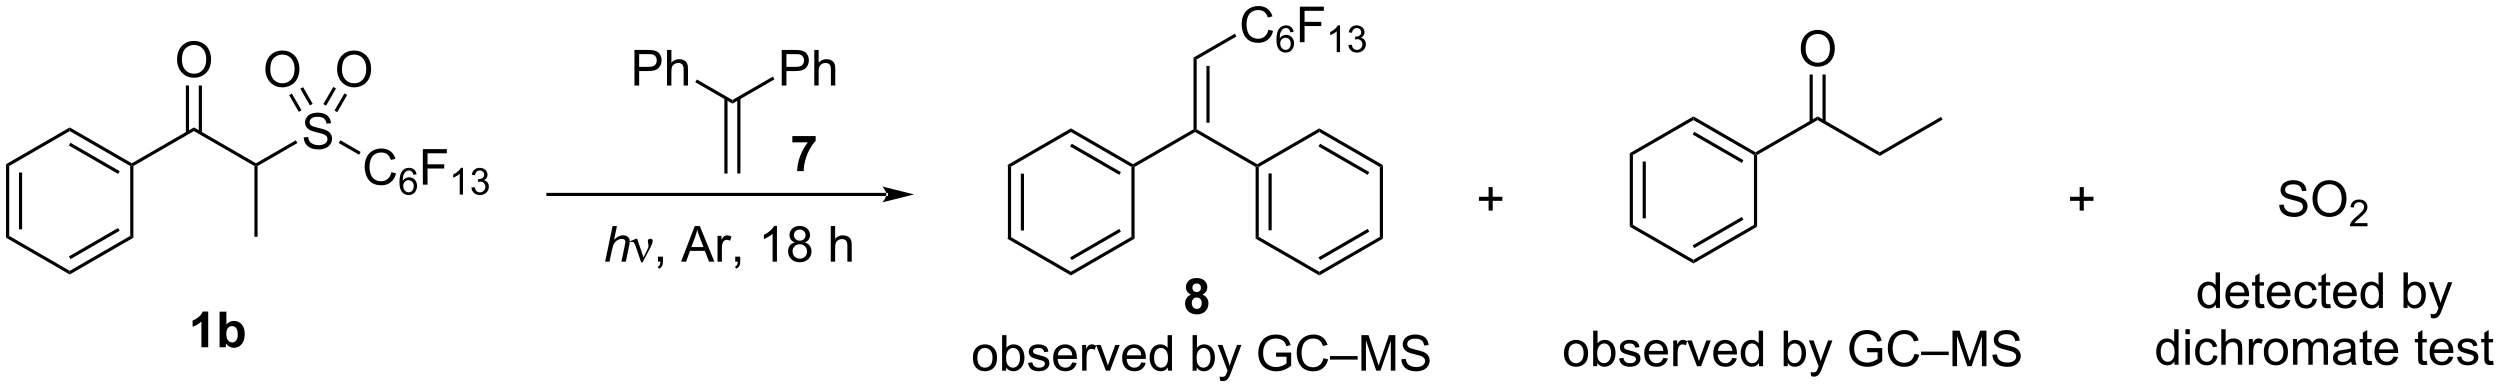 <?xml version="1.0" encoding="UTF-8"?>
<!DOCTYPE svg PUBLIC '-//W3C//DTD SVG 1.0//EN'
          'http://www.w3.org/TR/2001/REC-SVG-20010904/DTD/svg10.dtd'>
<svg stroke-dasharray="none" shape-rendering="auto" xmlns="http://www.w3.org/2000/svg" font-family="'Dialog'" text-rendering="auto" width="1024" fill-opacity="1" color-interpolation="auto" color-rendering="auto" preserveAspectRatio="xMidYMid meet" font-size="12px" viewBox="0 0 1024 159" fill="black" xmlns:xlink="http://www.w3.org/1999/xlink" stroke="black" image-rendering="auto" stroke-miterlimit="10" stroke-linecap="square" stroke-linejoin="miter" font-style="normal" stroke-width="1" height="159" stroke-dashoffset="0" font-weight="normal" stroke-opacity="1"
><!--Generated by the Batik Graphics2D SVG Generator--><defs id="genericDefs"
  /><g
  ><defs id="defs1"
    ><clipPath clipPathUnits="userSpaceOnUse" id="clipPath1"
      ><path d="M0.633 1.601 L414.78 1.601 L414.78 65.749 L0.633 65.749 L0.633 1.601 Z"
      /></clipPath
      ><clipPath clipPathUnits="userSpaceOnUse" id="clipPath2"
      ><path d="M-0.972 10.069 L-0.972 72.433 L401.659 72.433 L401.659 10.069 Z"
      /></clipPath
    ></defs
    ><g transform="scale(2.473,2.473) translate(-0.633,-1.601) matrix(1.029,0,0,1.029,1.633,-8.756)"
    ><path d="M161.263 36.667 L161.773 36.961 L161.773 48.216 L161.263 48.51 ZM163.341 38.014 L163.341 47.163 L163.852 47.163 L163.852 38.014 Z" stroke="none" clip-path="url(#clipPath2)"
    /></g
    ><g transform="matrix(2.543,0,0,2.543,2.473,-25.608)"
    ><path d="M161.263 48.51 L161.773 48.216 L171.519 53.843 L171.519 54.432 Z" stroke="none" clip-path="url(#clipPath2)"
    /></g
    ><g transform="matrix(2.543,0,0,2.543,2.473,-25.608)"
    ><path d="M171.519 54.432 L171.519 53.843 L181.266 48.216 L181.776 48.51 ZM171.647 51.958 L179.57 47.384 L179.314 46.942 L171.392 51.516 Z" stroke="none" clip-path="url(#clipPath2)"
    /></g
    ><g transform="matrix(2.543,0,0,2.543,2.473,-25.608)"
    ><path d="M181.776 48.51 L181.266 48.216 L181.266 36.961 L181.521 36.814 L181.776 36.961 Z" stroke="none" clip-path="url(#clipPath2)"
    /></g
    ><g transform="matrix(2.543,0,0,2.543,2.473,-25.608)"
    ><path d="M181.521 36.52 L181.521 36.814 L181.266 36.961 L171.519 31.334 L171.519 30.745 ZM179.57 37.793 L171.647 33.219 L171.392 33.661 L179.314 38.235 Z" stroke="none" clip-path="url(#clipPath2)"
    /></g
    ><g transform="matrix(2.543,0,0,2.543,2.473,-25.608)"
    ><path d="M171.519 30.745 L171.519 31.334 L161.773 36.961 L161.263 36.667 Z" stroke="none" clip-path="url(#clipPath2)"
    /></g
    ><g transform="matrix(2.543,0,0,2.543,2.473,-25.608)"
    ><path d="M181.776 36.961 L181.521 36.814 L181.521 36.52 L191.267 30.892 L191.522 31.04 L191.522 31.334 Z" stroke="none" clip-path="url(#clipPath2)"
    /></g
    ><g transform="matrix(2.543,0,0,2.543,2.473,-25.608)"
    ><path d="M191.522 31.334 L191.522 31.04 L191.777 30.892 L201.524 36.52 L201.524 36.814 L201.269 36.961 Z" stroke="none" clip-path="url(#clipPath2)"
    /></g
    ><g transform="matrix(2.543,0,0,2.543,2.473,-25.608)"
    ><path d="M191.777 30.892 L191.522 31.04 L191.267 30.892 L191.267 19.344 L191.777 19.638 ZM193.856 29.84 L193.856 20.691 L193.346 20.691 L193.346 29.84 Z" stroke="none" clip-path="url(#clipPath2)"
    /></g
    ><g transform="matrix(2.543,0,0,2.543,2.473,-25.608)"
    ><path d="M201.269 36.961 L201.524 36.814 L201.779 36.961 L201.779 48.216 L201.269 48.51 ZM203.347 38.014 L203.347 47.163 L203.858 47.163 L203.858 38.014 Z" stroke="none" clip-path="url(#clipPath2)"
    /></g
    ><g transform="matrix(2.543,0,0,2.543,2.473,-25.608)"
    ><path d="M201.269 48.51 L201.779 48.216 L211.525 53.843 L211.525 54.432 Z" stroke="none" clip-path="url(#clipPath2)"
    /></g
    ><g transform="matrix(2.543,0,0,2.543,2.473,-25.608)"
    ><path d="M211.525 54.432 L211.525 53.843 L221.272 48.216 L221.782 48.51 ZM211.653 51.958 L219.576 47.384 L219.32 46.942 L211.398 51.516 Z" stroke="none" clip-path="url(#clipPath2)"
    /></g
    ><g transform="matrix(2.543,0,0,2.543,2.473,-25.608)"
    ><path d="M221.782 48.51 L221.272 48.216 L221.272 36.961 L221.782 36.667 Z" stroke="none" clip-path="url(#clipPath2)"
    /></g
    ><g transform="matrix(2.543,0,0,2.543,2.473,-25.608)"
    ><path d="M221.782 36.667 L221.272 36.961 L211.525 31.334 L211.525 30.745 ZM219.576 37.793 L211.653 33.219 L211.398 33.661 L219.32 38.235 Z" stroke="none" clip-path="url(#clipPath2)"
    /></g
    ><g transform="matrix(2.543,0,0,2.543,2.473,-25.608)"
    ><path d="M211.525 30.745 L211.525 31.334 L201.779 36.961 L201.524 36.814 L201.524 36.52 Z" stroke="none" clip-path="url(#clipPath2)"
    /></g
    ><g transform="matrix(2.543,0,0,2.543,2.473,-25.608)"
    ><path d="M203.327 14.859 L204.085 15.049 Q203.848 15.984 203.228 16.476 Q202.608 16.966 201.715 16.966 Q200.788 16.966 200.207 16.588 Q199.629 16.21 199.324 15.497 Q199.022 14.781 199.022 13.96 Q199.022 13.065 199.363 12.4 Q199.707 11.734 200.337 11.387 Q200.968 11.041 201.725 11.041 Q202.585 11.041 203.171 11.479 Q203.756 11.916 203.988 12.71 L203.241 12.885 Q203.043 12.26 202.663 11.976 Q202.285 11.69 201.71 11.69 Q201.051 11.69 200.606 12.007 Q200.163 12.322 199.983 12.856 Q199.803 13.39 199.803 13.955 Q199.803 14.687 200.017 15.231 Q200.231 15.775 200.678 16.046 Q201.129 16.314 201.652 16.314 Q202.288 16.314 202.728 15.947 Q203.171 15.58 203.327 14.859 Z" stroke="none" clip-path="url(#clipPath2)"
    /></g
    ><g transform="matrix(2.543,0,0,2.543,2.473,-25.608)"
    ><path d="M207.387 15.223 L206.862 15.264 Q206.792 14.953 206.663 14.812 Q206.45 14.588 206.135 14.588 Q205.883 14.588 205.694 14.728 Q205.444 14.91 205.299 15.26 Q205.157 15.607 205.151 16.252 Q205.342 15.961 205.618 15.82 Q205.893 15.68 206.194 15.68 Q206.721 15.68 207.092 16.068 Q207.464 16.457 207.464 17.072 Q207.464 17.476 207.288 17.824 Q207.114 18.17 206.809 18.355 Q206.505 18.541 206.118 18.541 Q205.46 18.541 205.044 18.056 Q204.628 17.57 204.628 16.457 Q204.628 15.211 205.087 14.646 Q205.489 14.154 206.169 14.154 Q206.674 14.154 206.999 14.439 Q207.323 14.723 207.387 15.223 ZM205.233 17.074 Q205.233 17.348 205.348 17.598 Q205.465 17.846 205.673 17.976 Q205.881 18.105 206.11 18.105 Q206.444 18.105 206.684 17.836 Q206.924 17.566 206.924 17.103 Q206.924 16.658 206.686 16.402 Q206.45 16.146 206.089 16.146 Q205.731 16.146 205.481 16.402 Q205.233 16.658 205.233 17.074 Z" stroke="none" clip-path="url(#clipPath2)"
    /></g
    ><g transform="matrix(2.543,0,0,2.543,2.473,-25.608)"
    ><path d="M208.394 16.867 L208.394 11.14 L212.259 11.14 L212.259 11.815 L209.152 11.815 L209.152 13.588 L211.84 13.588 L211.84 14.265 L209.152 14.265 L209.152 16.867 L208.394 16.867 Z" stroke="none" clip-path="url(#clipPath2)"
    /></g
    ><g transform="matrix(2.543,0,0,2.543,2.473,-25.608)"
    ><path d="M214.861 18.467 L214.334 18.467 L214.334 15.105 Q214.142 15.287 213.834 15.469 Q213.525 15.65 213.279 15.742 L213.279 15.232 Q213.72 15.023 214.05 14.728 Q214.382 14.431 214.521 14.154 L214.861 14.154 L214.861 18.467 ZM216.214 17.332 L216.741 17.262 Q216.833 17.711 217.049 17.908 Q217.268 18.105 217.583 18.105 Q217.954 18.105 218.21 17.848 Q218.468 17.59 218.468 17.209 Q218.468 16.846 218.229 16.611 Q217.993 16.375 217.626 16.375 Q217.477 16.375 217.255 16.433 L217.313 15.97 Q217.366 15.976 217.397 15.976 Q217.735 15.976 218.005 15.801 Q218.274 15.625 218.274 15.258 Q218.274 14.969 218.077 14.779 Q217.881 14.588 217.571 14.588 Q217.262 14.588 217.057 14.781 Q216.852 14.974 216.794 15.361 L216.266 15.267 Q216.364 14.736 216.706 14.445 Q217.049 14.154 217.559 14.154 Q217.911 14.154 218.206 14.305 Q218.503 14.455 218.659 14.717 Q218.815 14.976 218.815 15.269 Q218.815 15.549 218.665 15.777 Q218.516 16.006 218.223 16.14 Q218.604 16.228 218.815 16.506 Q219.026 16.781 219.026 17.197 Q219.026 17.76 218.616 18.152 Q218.206 18.543 217.579 18.543 Q217.014 18.543 216.639 18.207 Q216.266 17.869 216.214 17.332 Z" stroke="none" clip-path="url(#clipPath2)"
    /></g
    ><g transform="matrix(2.543,0,0,2.543,2.473,-25.608)"
    ><path d="M191.777 19.638 L191.267 19.344 L197.92 15.503 L198.175 15.944 Z" stroke="none" clip-path="url(#clipPath2)"
    /></g
    ><g transform="matrix(2.543,0,0,2.543,2.473,-25.608)"
    ><path d="M261.533 34.742 L262.043 35.037 L262.043 46.291 L261.533 46.585 ZM263.612 36.09 L263.612 45.238 L264.122 45.238 L264.122 36.09 Z" stroke="none" clip-path="url(#clipPath2)"
    /></g
    ><g transform="matrix(2.543,0,0,2.543,2.473,-25.608)"
    ><path d="M261.533 46.585 L262.043 46.291 L271.79 51.918 L271.79 52.507 Z" stroke="none" clip-path="url(#clipPath2)"
    /></g
    ><g transform="matrix(2.543,0,0,2.543,2.473,-25.608)"
    ><path d="M271.79 52.507 L271.79 51.918 L281.536 46.291 L282.046 46.585 ZM271.917 50.033 L279.84 45.459 L279.585 45.017 L271.662 49.591 Z" stroke="none" clip-path="url(#clipPath2)"
    /></g
    ><g transform="matrix(2.543,0,0,2.543,2.473,-25.608)"
    ><path d="M282.046 46.585 L281.536 46.291 L281.536 35.037 L281.791 34.889 L282.046 35.037 Z" stroke="none" clip-path="url(#clipPath2)"
    /></g
    ><g transform="matrix(2.543,0,0,2.543,2.473,-25.608)"
    ><path d="M281.791 34.595 L281.791 34.889 L281.536 35.037 L271.79 29.41 L271.79 28.82 ZM279.84 35.869 L271.917 31.294 L271.662 31.736 L279.585 36.31 Z" stroke="none" clip-path="url(#clipPath2)"
    /></g
    ><g transform="matrix(2.543,0,0,2.543,2.473,-25.608)"
    ><path d="M271.79 28.82 L271.79 29.41 L262.043 35.037 L261.533 34.742 Z" stroke="none" clip-path="url(#clipPath2)"
    /></g
    ><g transform="matrix(2.543,0,0,2.543,2.473,-25.608)"
    ><path d="M282.046 35.037 L281.791 34.889 L281.791 34.595 L291.793 28.82 L291.793 29.41 Z" stroke="none" clip-path="url(#clipPath2)"
    /></g
    ><g transform="matrix(2.543,0,0,2.543,2.473,-25.608)"
    ><path d="M291.793 29.41 L291.793 28.82 L301.794 34.595 L301.794 35.184 Z" stroke="none" clip-path="url(#clipPath2)"
    /></g
    ><g transform="matrix(2.543,0,0,2.543,2.473,-25.608)"
    ><path d="M289.081 17.927 Q289.081 16.5 289.846 15.695 Q290.612 14.888 291.823 14.888 Q292.615 14.888 293.25 15.268 Q293.888 15.646 294.221 16.323 Q294.557 17 294.557 17.859 Q294.557 18.732 294.206 19.419 Q293.854 20.107 293.208 20.461 Q292.565 20.815 291.818 20.815 Q291.01 20.815 290.372 20.424 Q289.737 20.031 289.409 19.357 Q289.081 18.68 289.081 17.927 ZM289.862 17.938 Q289.862 18.974 290.417 19.57 Q290.974 20.164 291.815 20.164 Q292.669 20.164 293.221 19.563 Q293.776 18.961 293.776 17.857 Q293.776 17.156 293.539 16.636 Q293.302 16.115 292.846 15.828 Q292.393 15.539 291.825 15.539 Q291.021 15.539 290.44 16.094 Q289.862 16.646 289.862 17.938 Z" stroke="none" clip-path="url(#clipPath2)"
    /></g
    ><g transform="matrix(2.543,0,0,2.543,2.473,-25.608)"
    ><path d="M293.087 29.715 L293.087 22.069 L292.577 22.069 L292.577 29.715 ZM291.008 29.715 L291.008 22.069 L290.498 22.069 L290.498 29.715 Z" stroke="none" clip-path="url(#clipPath2)"
    /></g
    ><g transform="matrix(2.543,0,0,2.543,2.473,-25.608)"
    ><path d="M301.794 35.184 L301.794 34.595 L311.668 28.894 L311.923 29.336 Z" stroke="none" clip-path="url(#clipPath2)"
    /></g
    ><g transform="matrix(2.543,0,0,2.543,2.473,-25.608)"
    ><path d="M0 36.516 L0.51 36.811 L0.51 48.065 L0 48.36 ZM2.079 37.864 L2.079 47.012 L2.589 47.012 L2.589 37.864 Z" stroke="none" clip-path="url(#clipPath2)"
    /></g
    ><g transform="matrix(2.543,0,0,2.543,2.473,-25.608)"
    ><path d="M0 48.36 L0.51 48.065 L10.257 53.692 L10.257 54.281 Z" stroke="none" clip-path="url(#clipPath2)"
    /></g
    ><g transform="matrix(2.543,0,0,2.543,2.473,-25.608)"
    ><path d="M10.257 54.281 L10.257 53.692 L20.003 48.065 L20.513 48.36 ZM10.384 51.807 L18.307 47.233 L18.052 46.791 L10.129 51.365 Z" stroke="none" clip-path="url(#clipPath2)"
    /></g
    ><g transform="matrix(2.543,0,0,2.543,2.473,-25.608)"
    ><path d="M20.513 48.36 L20.003 48.065 L20.003 36.811 L20.258 36.664 L20.513 36.811 Z" stroke="none" clip-path="url(#clipPath2)"
    /></g
    ><g transform="matrix(2.543,0,0,2.543,2.473,-25.608)"
    ><path d="M20.258 36.369 L20.258 36.664 L20.003 36.811 L10.257 31.184 L10.257 30.595 ZM18.307 37.643 L10.384 33.069 L10.129 33.511 L18.052 38.085 Z" stroke="none" clip-path="url(#clipPath2)"
    /></g
    ><g transform="matrix(2.543,0,0,2.543,2.473,-25.608)"
    ><path d="M10.257 30.595 L10.257 31.184 L0.51 36.811 L0 36.516 Z" stroke="none" clip-path="url(#clipPath2)"
    /></g
    ><g transform="matrix(2.543,0,0,2.543,2.473,-25.608)"
    ><path d="M20.513 36.811 L20.258 36.664 L20.258 36.369 L30.26 30.595 L30.26 31.184 Z" stroke="none" clip-path="url(#clipPath2)"
    /></g
    ><g transform="matrix(2.543,0,0,2.543,2.473,-25.608)"
    ><path d="M27.548 19.701 Q27.548 18.274 28.313 17.47 Q29.079 16.663 30.29 16.663 Q31.081 16.663 31.717 17.043 Q32.355 17.42 32.688 18.097 Q33.024 18.774 33.024 19.634 Q33.024 20.506 32.673 21.194 Q32.321 21.881 31.675 22.235 Q31.032 22.59 30.285 22.59 Q29.477 22.59 28.839 22.199 Q28.204 21.806 27.876 21.131 Q27.548 20.454 27.548 19.701 ZM28.329 19.712 Q28.329 20.748 28.884 21.345 Q29.441 21.939 30.282 21.939 Q31.136 21.939 31.688 21.337 Q32.243 20.735 32.243 19.631 Q32.243 18.931 32.006 18.41 Q31.769 17.889 31.313 17.603 Q30.86 17.314 30.292 17.314 Q29.488 17.314 28.907 17.868 Q28.329 18.42 28.329 19.712 Z" stroke="none" clip-path="url(#clipPath2)"
    /></g
    ><g transform="matrix(2.543,0,0,2.543,2.473,-25.608)"
    ><path d="M31.554 31.489 L31.554 23.843 L31.044 23.843 L31.044 31.489 ZM29.475 31.489 L29.475 23.843 L28.965 23.843 L28.965 31.489 Z" stroke="none" clip-path="url(#clipPath2)"
    /></g
    ><g transform="matrix(2.543,0,0,2.543,2.473,-25.608)"
    ><path d="M30.26 31.184 L30.26 30.595 L40.261 36.369 L40.261 36.664 L40.006 36.811 Z" stroke="none" clip-path="url(#clipPath2)"
    /></g
    ><g transform="matrix(2.543,0,0,2.543,2.473,-25.608)"
    ><path d="M40.006 36.811 L40.261 36.664 L40.516 36.811 L40.516 48.212 L40.006 48.212 Z" stroke="none" clip-path="url(#clipPath2)"
    /></g
    ><g transform="matrix(2.543,0,0,2.543,2.473,-25.608)"
    ><path d="M47.947 32.198 L48.663 32.136 Q48.713 32.565 48.898 32.841 Q49.085 33.117 49.476 33.287 Q49.866 33.456 50.353 33.456 Q50.788 33.456 51.119 33.328 Q51.452 33.198 51.614 32.974 Q51.775 32.75 51.775 32.485 Q51.775 32.214 51.619 32.013 Q51.463 31.813 51.103 31.675 Q50.874 31.586 50.085 31.396 Q49.296 31.206 48.978 31.039 Q48.569 30.823 48.366 30.505 Q48.166 30.188 48.166 29.792 Q48.166 29.36 48.411 28.982 Q48.658 28.604 49.129 28.409 Q49.603 28.214 50.181 28.214 Q50.819 28.214 51.304 28.419 Q51.791 28.625 52.051 29.024 Q52.314 29.422 52.335 29.925 L51.608 29.979 Q51.549 29.438 51.21 29.162 Q50.874 28.883 50.213 28.883 Q49.525 28.883 49.21 29.136 Q48.898 29.386 48.898 29.742 Q48.898 30.05 49.119 30.25 Q49.338 30.448 50.262 30.659 Q51.187 30.867 51.53 31.024 Q52.03 31.253 52.267 31.607 Q52.507 31.961 52.507 32.422 Q52.507 32.878 52.244 33.284 Q51.983 33.688 51.491 33.914 Q51.002 34.138 50.39 34.138 Q49.611 34.138 49.085 33.912 Q48.562 33.682 48.262 33.229 Q47.963 32.774 47.947 32.198 Z" stroke="none" clip-path="url(#clipPath2)"
    /></g
    ><g transform="matrix(2.543,0,0,2.543,2.473,-25.608)"
    ><path d="M40.516 36.811 L40.261 36.664 L40.261 36.369 L46.671 32.668 L46.926 33.11 Z" stroke="none" clip-path="url(#clipPath2)"
    /></g
    ><g transform="matrix(2.543,0,0,2.543,2.473,-25.608)"
    ><path d="M41.776 21.249 Q41.776 19.822 42.542 19.017 Q43.308 18.21 44.519 18.21 Q45.31 18.21 45.946 18.59 Q46.584 18.968 46.917 19.645 Q47.253 20.322 47.253 21.181 Q47.253 22.053 46.901 22.741 Q46.55 23.428 45.904 23.783 Q45.261 24.137 44.513 24.137 Q43.706 24.137 43.068 23.746 Q42.433 23.353 42.104 22.678 Q41.776 22.001 41.776 21.249 ZM42.558 21.259 Q42.558 22.296 43.112 22.892 Q43.67 23.486 44.511 23.486 Q45.365 23.486 45.917 22.884 Q46.472 22.283 46.472 21.178 Q46.472 20.478 46.235 19.957 Q45.998 19.436 45.542 19.15 Q45.089 18.861 44.521 18.861 Q43.716 18.861 43.136 19.415 Q42.558 19.968 42.558 21.259 Z" stroke="none" clip-path="url(#clipPath2)"
    /></g
    ><g transform="matrix(2.543,0,0,2.543,2.473,-25.608)"
    ><path d="M49.392 26.792 L47.842 24.107 L47.4 24.362 L48.95 27.047 ZM47.592 27.832 L46.041 25.147 L45.6 25.402 L47.15 28.087 Z" stroke="none" clip-path="url(#clipPath2)"
    /></g
    ><g transform="matrix(2.543,0,0,2.543,2.473,-25.608)"
    ><path d="M62.067 37.806 L62.825 37.996 Q62.588 38.931 61.968 39.423 Q61.349 39.913 60.455 39.913 Q59.528 39.913 58.947 39.535 Q58.369 39.157 58.065 38.444 Q57.763 37.728 57.763 36.907 Q57.763 36.012 58.104 35.348 Q58.447 34.681 59.078 34.334 Q59.708 33.988 60.466 33.988 Q61.325 33.988 61.911 34.426 Q62.497 34.863 62.729 35.657 L61.981 35.832 Q61.783 35.207 61.403 34.923 Q61.026 34.637 60.45 34.637 Q59.791 34.637 59.346 34.954 Q58.903 35.269 58.724 35.803 Q58.544 36.337 58.544 36.902 Q58.544 37.634 58.757 38.178 Q58.971 38.723 59.419 38.993 Q59.869 39.262 60.393 39.262 Q61.028 39.262 61.468 38.894 Q61.911 38.527 62.067 37.806 Z" stroke="none" clip-path="url(#clipPath2)"
    /></g
    ><g transform="matrix(2.543,0,0,2.543,2.473,-25.608)"
    ><path d="M66.128 38.17 L65.602 38.211 Q65.532 37.9 65.403 37.759 Q65.19 37.535 64.876 37.535 Q64.624 37.535 64.434 37.675 Q64.184 37.857 64.04 38.207 Q63.897 38.554 63.892 39.199 Q64.083 38.908 64.358 38.767 Q64.634 38.627 64.934 38.627 Q65.462 38.627 65.833 39.015 Q66.204 39.404 66.204 40.019 Q66.204 40.423 66.028 40.771 Q65.854 41.117 65.55 41.302 Q65.245 41.488 64.858 41.488 Q64.2 41.488 63.784 41.004 Q63.368 40.517 63.368 39.404 Q63.368 38.158 63.827 37.593 Q64.229 37.101 64.909 37.101 Q65.415 37.101 65.739 37.386 Q66.063 37.67 66.128 38.17 ZM63.974 40.021 Q63.974 40.295 64.089 40.545 Q64.206 40.793 64.413 40.923 Q64.622 41.052 64.85 41.052 Q65.184 41.052 65.425 40.783 Q65.665 40.513 65.665 40.05 Q65.665 39.605 65.427 39.349 Q65.19 39.093 64.829 39.093 Q64.472 39.093 64.222 39.349 Q63.974 39.605 63.974 40.021 Z" stroke="none" clip-path="url(#clipPath2)"
    /></g
    ><g transform="matrix(2.543,0,0,2.543,2.473,-25.608)"
    ><path d="M67.135 39.814 L67.135 34.087 L70.999 34.087 L70.999 34.762 L67.892 34.762 L67.892 36.535 L70.58 36.535 L70.58 37.212 L67.892 37.212 L67.892 39.814 L67.135 39.814 Z" stroke="none" clip-path="url(#clipPath2)"
    /></g
    ><g transform="matrix(2.543,0,0,2.543,2.473,-25.608)"
    ><path d="M73.601 41.414 L73.074 41.414 L73.074 38.052 Q72.883 38.234 72.574 38.416 Q72.266 38.597 72.019 38.689 L72.019 38.179 Q72.461 37.97 72.791 37.675 Q73.123 37.379 73.262 37.101 L73.601 37.101 L73.601 41.414 ZM74.954 40.279 L75.481 40.209 Q75.573 40.658 75.79 40.855 Q76.009 41.052 76.323 41.052 Q76.694 41.052 76.95 40.795 Q77.208 40.537 77.208 40.156 Q77.208 39.793 76.97 39.558 Q76.733 39.322 76.366 39.322 Q76.218 39.322 75.995 39.38 L76.054 38.918 Q76.106 38.923 76.138 38.923 Q76.475 38.923 76.745 38.748 Q77.014 38.572 77.014 38.205 Q77.014 37.916 76.817 37.726 Q76.622 37.535 76.311 37.535 Q76.003 37.535 75.798 37.728 Q75.593 37.922 75.534 38.308 L75.007 38.215 Q75.104 37.683 75.446 37.392 Q75.79 37.101 76.3 37.101 Q76.651 37.101 76.946 37.252 Q77.243 37.402 77.399 37.664 Q77.555 37.923 77.555 38.216 Q77.555 38.496 77.405 38.724 Q77.257 38.953 76.964 39.087 Q77.345 39.175 77.555 39.453 Q77.766 39.728 77.766 40.144 Q77.766 40.707 77.356 41.099 Q76.946 41.49 76.319 41.49 Q75.755 41.49 75.38 41.154 Q75.007 40.816 74.954 40.279 Z" stroke="none" clip-path="url(#clipPath2)"
    /></g
    ><g transform="matrix(2.543,0,0,2.543,2.473,-25.608)"
    ><path d="M53.597 33.109 L53.852 32.667 L57.115 34.551 L56.86 34.993 Z" stroke="none" clip-path="url(#clipPath2)"
    /></g
    ><g transform="matrix(2.543,0,0,2.543,2.473,-25.608)"
    ><path d="M53.325 21.249 Q53.325 19.822 54.091 19.017 Q54.856 18.21 56.067 18.21 Q56.859 18.21 57.494 18.59 Q58.132 18.968 58.466 19.645 Q58.802 20.322 58.802 21.181 Q58.802 22.053 58.45 22.741 Q58.099 23.428 57.453 23.783 Q56.809 24.137 56.062 24.137 Q55.255 24.137 54.617 23.746 Q53.981 23.353 53.653 22.678 Q53.325 22.001 53.325 21.249 ZM54.106 21.259 Q54.106 22.296 54.661 22.892 Q55.218 23.486 56.059 23.486 Q56.914 23.486 57.466 22.884 Q58.02 22.283 58.02 21.178 Q58.02 20.478 57.783 19.957 Q57.546 19.436 57.091 19.15 Q56.638 18.861 56.07 18.861 Q55.265 18.861 54.684 19.415 Q54.106 19.968 54.106 21.259 Z" stroke="none" clip-path="url(#clipPath2)"
    /></g
    ><g transform="matrix(2.543,0,0,2.543,2.473,-25.608)"
    ><path d="M53.348 28.134 L54.945 25.369 L54.503 25.113 L52.906 27.879 ZM51.548 27.095 L53.145 24.329 L52.703 24.074 L51.106 26.84 Z" stroke="none" clip-path="url(#clipPath2)"
    /></g
    ><g transform="matrix(2.543,0,0,2.543,2.473,-25.608)"
    ><path d="M141.791 41.641 L141.791 41.641 L87.284 41.641 L87.029 41.641 L87.029 41.13 L87.284 41.13 L141.791 41.13 L142.046 41.13 L142.046 41.641 ZM146.255 41.386 L141.153 40.11 C141.153 40.11 141.791 40.827 141.791 41.386 C141.791 41.944 141.153 42.661 141.153 42.661 Z" stroke="none" clip-path="url(#clipPath2)"
    /></g
    ><g transform="matrix(2.543,0,0,2.543,2.473,-25.608)"
    ><path d="M124.939 23.844 L124.939 18.117 L127.1 18.117 Q127.67 18.117 127.97 18.172 Q128.392 18.242 128.675 18.44 Q128.962 18.636 129.136 18.992 Q129.311 19.347 129.311 19.774 Q129.311 20.503 128.845 21.011 Q128.381 21.516 127.165 21.516 L125.696 21.516 L125.696 23.844 L124.939 23.844 ZM125.696 20.839 L127.178 20.839 Q127.912 20.839 128.22 20.565 Q128.53 20.292 128.53 19.797 Q128.53 19.438 128.347 19.183 Q128.165 18.925 127.868 18.844 Q127.678 18.792 127.162 18.792 L125.696 18.792 L125.696 20.839 ZM130.186 23.844 L130.186 18.117 L130.889 18.117 L130.889 20.172 Q131.381 19.602 132.131 19.602 Q132.592 19.602 132.931 19.784 Q133.272 19.964 133.418 20.284 Q133.564 20.604 133.564 21.214 L133.564 23.844 L132.86 23.844 L132.86 21.214 Q132.86 20.688 132.631 20.448 Q132.405 20.206 131.985 20.206 Q131.673 20.206 131.397 20.37 Q131.123 20.532 131.006 20.81 Q130.889 21.086 130.889 21.573 L130.889 23.844 L130.186 23.844 Z" stroke="none" clip-path="url(#clipPath2)"
    /></g
    ><g transform="matrix(2.543,0,0,2.543,2.473,-25.608)"
    ><path d="M116.995 26.763 L116.995 26.174 L123.519 22.407 L123.774 22.849 Z" stroke="none" clip-path="url(#clipPath2)"
    /></g
    ><g transform="matrix(2.543,0,0,2.543,2.473,-25.608)"
    ><path d="M115.7 25.868 L115.7 38.017 L116.21 38.017 L116.21 25.868 ZM117.779 25.868 L117.779 38.017 L118.289 38.017 L118.289 25.868 Z" stroke="none" clip-path="url(#clipPath2)"
    /></g
    ><g transform="matrix(2.543,0,0,2.543,2.473,-25.608)"
    ><path d="M101.218 23.844 L101.218 18.117 L103.38 18.117 Q103.95 18.117 104.249 18.172 Q104.671 18.242 104.955 18.44 Q105.242 18.636 105.416 18.992 Q105.591 19.347 105.591 19.774 Q105.591 20.503 105.124 21.011 Q104.661 21.516 103.445 21.516 L101.976 21.516 L101.976 23.844 L101.218 23.844 ZM101.976 20.839 L103.458 20.839 Q104.192 20.839 104.499 20.565 Q104.809 20.292 104.809 19.797 Q104.809 19.438 104.627 19.183 Q104.445 18.925 104.148 18.844 Q103.958 18.792 103.442 18.792 L101.976 18.792 L101.976 20.839 ZM106.466 23.844 L106.466 18.117 L107.169 18.117 L107.169 20.172 Q107.661 19.602 108.411 19.602 Q108.872 19.602 109.21 19.784 Q109.552 19.964 109.697 20.284 Q109.843 20.604 109.843 21.214 L109.843 23.844 L109.14 23.844 L109.14 21.214 Q109.14 20.688 108.911 20.448 Q108.684 20.206 108.265 20.206 Q107.953 20.206 107.677 20.37 Q107.403 20.532 107.286 20.81 Q107.169 21.086 107.169 21.573 L107.169 23.844 L106.466 23.844 Z" stroke="none" clip-path="url(#clipPath2)"
    /></g
    ><g transform="matrix(2.543,0,0,2.543,2.473,-25.608)"
    ><path d="M116.995 26.174 L116.995 26.763 L111.016 23.311 L111.271 22.869 Z" stroke="none" clip-path="url(#clipPath2)"
    /></g
    ><g transform="matrix(2.543,0,0,2.543,2.473,-25.608)"
    ><path d="M96.497 52.212 L97.692 46.486 L98.4 46.486 L97.942 48.684 Q98.338 48.301 98.676 48.137 Q99.018 47.97 99.377 47.97 Q99.893 47.97 100.176 48.241 Q100.463 48.512 100.463 48.957 Q100.463 49.176 100.338 49.762 L99.825 52.212 L99.119 52.212 L99.645 49.7 Q99.76 49.153 99.76 49.012 Q99.76 48.809 99.619 48.681 Q99.478 48.551 99.213 48.551 Q98.83 48.551 98.481 48.754 Q98.135 48.955 97.937 49.304 Q97.739 49.653 97.575 50.431 L97.205 52.212 L96.497 52.212 Z" stroke="none" clip-path="url(#clipPath2)"
    /></g
    ><g transform="matrix(2.543,0,0,2.543,2.473,-25.608)"
    ><path d="M102.295 52.322 L101.43 49.759 Q101.344 49.504 101.204 49.259 Q101.063 49.012 100.818 49.012 Q100.701 49.012 100.558 49.064 L100.503 48.926 L101.477 48.528 L101.649 48.528 L102.678 51.533 L103.313 50.231 Q103.49 49.879 103.49 49.681 Q103.49 49.52 103.422 49.231 Q103.373 49.02 103.373 48.916 Q103.373 48.528 103.79 48.528 Q104.162 48.528 104.162 48.879 Q104.162 49.228 103.646 50.207 L102.529 52.322 L102.295 52.322 Z" stroke="none" clip-path="url(#clipPath2)"
    /></g
    ><g transform="matrix(2.543,0,0,2.543,2.473,-25.608)"
    ><path d="M105.008 52.212 L105.008 51.41 L105.811 51.41 L105.811 52.212 Q105.811 52.655 105.654 52.926 Q105.498 53.197 105.157 53.345 L104.962 53.046 Q105.186 52.947 105.29 52.757 Q105.397 52.569 105.407 52.212 L105.008 52.212 ZM108.73 52.212 L110.93 46.486 L111.748 46.486 L114.092 52.212 L113.227 52.212 L112.561 50.478 L110.165 50.478 L109.537 52.212 L108.73 52.212 ZM110.383 49.861 L112.326 49.861 L111.727 48.275 Q111.454 47.551 111.321 47.087 Q111.212 47.637 111.014 48.181 L110.383 49.861 ZM114.6 52.212 L114.6 48.064 L115.232 48.064 L115.232 48.692 Q115.475 48.252 115.678 48.111 Q115.883 47.97 116.131 47.97 Q116.485 47.97 116.852 48.197 L116.61 48.848 Q116.352 48.697 116.094 48.697 Q115.865 48.697 115.68 48.835 Q115.498 48.973 115.42 49.22 Q115.303 49.595 115.303 50.041 L115.303 52.212 L114.6 52.212 ZM117.454 52.212 L117.454 51.41 L118.256 51.41 L118.256 52.212 Q118.256 52.655 118.1 52.926 Q117.943 53.197 117.602 53.345 L117.407 53.046 Q117.631 52.947 117.735 52.757 Q117.842 52.569 117.852 52.212 L117.454 52.212 ZM124.17 52.212 L123.467 52.212 L123.467 47.731 Q123.212 47.973 122.8 48.215 Q122.389 48.457 122.061 48.58 L122.061 47.9 Q122.649 47.621 123.089 47.228 Q123.532 46.832 123.717 46.462 L124.17 46.462 L124.17 52.212 ZM127.051 49.106 Q126.614 48.947 126.403 48.65 Q126.192 48.353 126.192 47.939 Q126.192 47.314 126.64 46.89 Q127.091 46.462 127.838 46.462 Q128.588 46.462 129.044 46.897 Q129.502 47.332 129.502 47.957 Q129.502 48.356 129.291 48.653 Q129.083 48.947 128.658 49.106 Q129.184 49.278 129.46 49.66 Q129.736 50.043 129.736 50.575 Q129.736 51.309 129.215 51.812 Q128.697 52.312 127.848 52.312 Q127.002 52.312 126.481 51.809 Q125.963 51.306 125.963 50.556 Q125.963 49.996 126.244 49.621 Q126.528 49.244 127.051 49.106 ZM126.911 47.916 Q126.911 48.322 127.171 48.58 Q127.434 48.837 127.853 48.837 Q128.26 48.837 128.518 48.582 Q128.778 48.325 128.778 47.955 Q128.778 47.567 128.51 47.304 Q128.244 47.041 127.846 47.041 Q127.442 47.041 127.176 47.298 Q126.911 47.556 126.911 47.916 ZM126.684 50.559 Q126.684 50.861 126.827 51.142 Q126.971 51.423 127.252 51.577 Q127.533 51.731 127.856 51.731 Q128.361 51.731 128.689 51.408 Q129.018 51.082 129.018 50.582 Q129.018 50.075 128.679 49.744 Q128.34 49.41 127.833 49.41 Q127.338 49.41 127.01 49.739 Q126.684 50.067 126.684 50.559 ZM132.838 52.212 L132.838 46.486 L133.541 46.486 L133.541 48.541 Q134.033 47.97 134.783 47.97 Q135.244 47.97 135.583 48.153 Q135.924 48.332 136.07 48.653 Q136.215 48.973 136.215 49.582 L136.215 52.212 L135.512 52.212 L135.512 49.582 Q135.512 49.056 135.283 48.817 Q135.057 48.575 134.637 48.575 Q134.325 48.575 134.049 48.739 Q133.775 48.9 133.658 49.179 Q133.541 49.455 133.541 49.942 L133.541 52.212 L132.838 52.212 Z" stroke="none" clip-path="url(#clipPath2)"
    /></g
    ><g transform="matrix(2.543,0,0,2.543,2.473,-25.608)"
    ><path d="M238.794 43.99 L238.794 42.419 L237.235 42.419 L237.235 41.763 L238.794 41.763 L238.794 40.206 L239.459 40.206 L239.459 41.763 L241.016 41.763 L241.016 42.419 L239.459 42.419 L239.459 43.99 L238.794 43.99 Z" stroke="none" clip-path="url(#clipPath2)"
    /></g
    ><g transform="matrix(2.543,0,0,2.543,2.473,-25.608)"
    ><path d="M334 43.99 L334 42.419 L332.44 42.419 L332.44 41.763 L334 41.763 L334 40.206 L334.664 40.206 L334.664 41.763 L336.222 41.763 L336.222 42.419 L334.664 42.419 L334.664 43.99 L334 43.99 Z" stroke="none" clip-path="url(#clipPath2)"
    /></g
    ><g transform="matrix(2.543,0,0,2.543,2.473,-25.608)"
    ><path d="M366.139 43.076 L366.855 43.013 Q366.904 43.443 367.089 43.719 Q367.276 43.995 367.667 44.164 Q368.058 44.334 368.545 44.334 Q368.98 44.334 369.31 44.206 Q369.644 44.076 369.805 43.852 Q369.967 43.628 369.967 43.362 Q369.967 43.091 369.81 42.891 Q369.654 42.69 369.295 42.552 Q369.066 42.464 368.276 42.274 Q367.488 42.084 367.17 41.917 Q366.761 41.701 366.558 41.383 Q366.357 41.065 366.357 40.669 Q366.357 40.237 366.602 39.86 Q366.849 39.482 367.321 39.287 Q367.795 39.091 368.373 39.091 Q369.011 39.091 369.495 39.297 Q369.982 39.503 370.243 39.901 Q370.506 40.3 370.526 40.802 L369.8 40.857 Q369.74 40.315 369.401 40.039 Q369.066 39.761 368.404 39.761 Q367.717 39.761 367.401 40.013 Q367.089 40.263 367.089 40.62 Q367.089 40.927 367.31 41.128 Q367.529 41.326 368.454 41.537 Q369.378 41.745 369.722 41.901 Q370.222 42.13 370.459 42.485 Q370.698 42.839 370.698 43.3 Q370.698 43.755 370.435 44.162 Q370.175 44.565 369.683 44.792 Q369.193 45.016 368.581 45.016 Q367.803 45.016 367.276 44.789 Q366.753 44.56 366.454 44.107 Q366.154 43.651 366.139 43.076 ZM371.503 42.128 Q371.503 40.701 372.269 39.896 Q373.034 39.089 374.245 39.089 Q375.037 39.089 375.672 39.469 Q376.31 39.847 376.644 40.524 Q376.98 41.201 376.98 42.06 Q376.98 42.932 376.628 43.62 Q376.276 44.307 375.631 44.662 Q374.988 45.016 374.24 45.016 Q373.433 45.016 372.795 44.625 Q372.159 44.232 371.831 43.557 Q371.503 42.88 371.503 42.128 ZM372.284 42.138 Q372.284 43.175 372.839 43.771 Q373.396 44.365 374.238 44.365 Q375.092 44.365 375.644 43.763 Q376.198 43.162 376.198 42.057 Q376.198 41.357 375.961 40.836 Q375.724 40.315 375.269 40.029 Q374.816 39.74 374.248 39.74 Q373.443 39.74 372.863 40.294 Q372.284 40.847 372.284 42.138 Z" stroke="none" clip-path="url(#clipPath2)"
    /></g
    ><g transform="matrix(2.543,0,0,2.543,2.473,-25.608)"
    ><path d="M380.359 46.009 L380.359 46.517 L377.519 46.517 Q377.514 46.325 377.582 46.15 Q377.689 45.861 377.928 45.579 Q378.168 45.298 378.619 44.929 Q379.318 44.355 379.564 44.019 Q379.81 43.683 379.81 43.384 Q379.81 43.072 379.586 42.857 Q379.363 42.64 379.002 42.64 Q378.621 42.64 378.392 42.868 Q378.164 43.097 378.162 43.501 L377.619 43.447 Q377.676 42.839 378.039 42.523 Q378.402 42.204 379.014 42.204 Q379.633 42.204 379.992 42.548 Q380.353 42.89 380.353 43.396 Q380.353 43.654 380.248 43.904 Q380.142 44.152 379.896 44.427 Q379.652 44.702 379.084 45.183 Q378.609 45.581 378.474 45.724 Q378.34 45.867 378.252 46.009 L380.359 46.009 Z" stroke="none" clip-path="url(#clipPath2)"
    /></g
    ><g transform="matrix(2.543,0,0,2.543,2.473,-25.608)"
    ><path d="M250.934 66.979 Q250.934 65.828 251.575 65.273 Q252.112 64.812 252.88 64.812 Q253.737 64.812 254.278 65.372 Q254.822 65.932 254.822 66.922 Q254.822 67.721 254.58 68.182 Q254.341 68.64 253.882 68.895 Q253.424 69.148 252.88 69.148 Q252.01 69.148 251.471 68.591 Q250.934 68.031 250.934 66.979 ZM251.658 66.979 Q251.658 67.776 252.005 68.174 Q252.354 68.57 252.88 68.57 Q253.403 68.57 253.75 68.172 Q254.099 67.773 254.099 66.955 Q254.099 66.187 253.75 65.791 Q253.401 65.393 252.88 65.393 Q252.354 65.393 252.005 65.789 Q251.658 66.182 251.658 66.979 ZM256.295 69.054 L255.641 69.054 L255.641 63.328 L256.345 63.328 L256.345 65.37 Q256.79 64.812 257.483 64.812 Q257.865 64.812 258.207 64.966 Q258.548 65.12 258.769 65.401 Q258.99 65.679 259.115 66.075 Q259.24 66.469 259.24 66.916 Q259.24 67.984 258.712 68.567 Q258.186 69.148 257.446 69.148 Q256.712 69.148 256.295 68.534 L256.295 69.054 ZM256.287 66.948 Q256.287 67.695 256.49 68.026 Q256.821 68.57 257.389 68.57 Q257.85 68.57 258.186 68.169 Q258.522 67.768 258.522 66.976 Q258.522 66.164 258.199 65.778 Q257.876 65.39 257.42 65.39 Q256.959 65.39 256.623 65.791 Q256.287 66.19 256.287 66.948 ZM259.815 67.815 L260.51 67.705 Q260.567 68.125 260.835 68.349 Q261.104 68.57 261.583 68.57 Q262.067 68.57 262.302 68.372 Q262.536 68.174 262.536 67.909 Q262.536 67.672 262.33 67.534 Q262.184 67.44 261.611 67.297 Q260.838 67.101 260.539 66.958 Q260.239 66.815 260.085 66.565 Q259.932 66.312 259.932 66.007 Q259.932 65.729 260.057 65.495 Q260.184 65.257 260.403 65.101 Q260.567 64.979 260.851 64.895 Q261.135 64.812 261.458 64.812 Q261.947 64.812 262.315 64.953 Q262.684 65.094 262.859 65.333 Q263.036 65.573 263.104 65.976 L262.416 66.07 Q262.369 65.75 262.143 65.57 Q261.919 65.39 261.51 65.39 Q261.026 65.39 260.817 65.552 Q260.611 65.711 260.611 65.924 Q260.611 66.062 260.697 66.172 Q260.783 66.284 260.966 66.359 Q261.072 66.398 261.588 66.539 Q262.333 66.737 262.627 66.864 Q262.924 66.992 263.091 67.234 Q263.26 67.476 263.26 67.836 Q263.26 68.187 263.054 68.497 Q262.849 68.807 262.46 68.979 Q262.075 69.148 261.588 69.148 Q260.778 69.148 260.354 68.812 Q259.932 68.476 259.815 67.815 ZM266.934 67.719 L267.661 67.807 Q267.489 68.445 267.023 68.797 Q266.559 69.148 265.838 69.148 Q264.927 69.148 264.393 68.588 Q263.861 68.026 263.861 67.015 Q263.861 65.969 264.401 65.39 Q264.94 64.812 265.799 64.812 Q266.63 64.812 267.156 65.38 Q267.684 65.945 267.684 66.971 Q267.684 67.034 267.682 67.159 L264.588 67.159 Q264.627 67.844 264.974 68.208 Q265.322 68.57 265.841 68.57 Q266.229 68.57 266.502 68.367 Q266.776 68.164 266.934 67.719 ZM264.627 66.58 L266.942 66.58 Q266.895 66.057 266.677 65.797 Q266.341 65.39 265.807 65.39 Q265.322 65.39 264.992 65.716 Q264.661 66.039 264.627 66.58 ZM268.537 69.054 L268.537 64.906 L269.17 64.906 L269.17 65.534 Q269.412 65.094 269.615 64.953 Q269.821 64.812 270.068 64.812 Q270.423 64.812 270.79 65.039 L270.548 65.69 Q270.29 65.539 270.032 65.539 Q269.803 65.539 269.618 65.677 Q269.436 65.815 269.358 66.062 Q269.24 66.437 269.24 66.882 L269.24 69.054 L268.537 69.054 ZM272.36 69.054 L270.782 64.906 L271.524 64.906 L272.415 67.39 Q272.561 67.791 272.68 68.226 Q272.774 67.898 272.943 67.437 L273.865 64.906 L274.587 64.906 L273.016 69.054 L272.36 69.054 ZM278.048 67.719 L278.774 67.807 Q278.602 68.445 278.136 68.797 Q277.673 69.148 276.951 69.148 Q276.04 69.148 275.506 68.588 Q274.975 68.026 274.975 67.015 Q274.975 65.969 275.514 65.39 Q276.053 64.812 276.912 64.812 Q277.743 64.812 278.269 65.38 Q278.798 65.945 278.798 66.971 Q278.798 67.034 278.795 67.159 L275.701 67.159 Q275.74 67.844 276.087 68.208 Q276.436 68.57 276.954 68.57 Q277.342 68.57 277.615 68.367 Q277.889 68.164 278.048 67.719 ZM275.74 66.58 L278.055 66.58 Q278.009 66.057 277.79 65.797 Q277.454 65.39 276.92 65.39 Q276.436 65.39 276.105 65.716 Q275.774 66.039 275.74 66.58 ZM282.349 69.054 L282.349 68.531 Q281.955 69.148 281.19 69.148 Q280.692 69.148 280.276 68.875 Q279.861 68.601 279.632 68.112 Q279.403 67.62 279.403 66.984 Q279.403 66.362 279.609 65.856 Q279.817 65.351 280.231 65.083 Q280.645 64.812 281.158 64.812 Q281.533 64.812 281.825 64.971 Q282.119 65.127 282.302 65.382 L282.302 63.328 L283.002 63.328 L283.002 69.054 L282.349 69.054 ZM280.127 66.984 Q280.127 67.781 280.463 68.177 Q280.799 68.57 281.255 68.57 Q281.716 68.57 282.039 68.192 Q282.361 67.815 282.361 67.041 Q282.361 66.19 282.033 65.791 Q281.705 65.393 281.224 65.393 Q280.755 65.393 280.44 65.776 Q280.127 66.159 280.127 66.984 ZM286.979 69.054 L286.325 69.054 L286.325 63.328 L287.028 63.328 L287.028 65.37 Q287.474 64.812 288.166 64.812 Q288.549 64.812 288.89 64.966 Q289.231 65.12 289.453 65.401 Q289.674 65.679 289.799 66.075 Q289.924 66.469 289.924 66.916 Q289.924 67.984 289.395 68.567 Q288.869 69.148 288.13 69.148 Q287.395 69.148 286.979 68.534 L286.979 69.054 ZM286.971 66.948 Q286.971 67.695 287.174 68.026 Q287.505 68.57 288.072 68.57 Q288.533 68.57 288.869 68.169 Q289.205 67.768 289.205 66.976 Q289.205 66.164 288.882 65.778 Q288.559 65.39 288.104 65.39 Q287.643 65.39 287.307 65.791 Q286.971 66.19 286.971 66.948 ZM290.748 70.653 L290.67 69.992 Q290.899 70.054 291.071 70.054 Q291.305 70.054 291.446 69.976 Q291.587 69.898 291.678 69.757 Q291.743 69.653 291.891 69.234 Q291.912 69.177 291.954 69.062 L290.381 64.906 L291.139 64.906 L292.001 67.307 Q292.17 67.765 292.303 68.268 Q292.423 67.784 292.592 67.323 L293.477 64.906 L294.18 64.906 L292.602 69.125 Q292.35 69.81 292.209 70.067 Q292.022 70.414 291.779 70.575 Q291.537 70.739 291.201 70.739 Q290.998 70.739 290.748 70.653 ZM299.77 66.807 L299.77 66.135 L302.197 66.132 L302.197 68.257 Q301.637 68.703 301.044 68.929 Q300.45 69.153 299.825 69.153 Q298.981 69.153 298.291 68.791 Q297.604 68.429 297.252 67.747 Q296.901 67.062 296.901 66.219 Q296.901 65.382 297.25 64.659 Q297.599 63.932 298.255 63.58 Q298.911 63.229 299.768 63.229 Q300.387 63.229 300.89 63.432 Q301.393 63.633 301.677 63.992 Q301.963 64.351 302.111 64.929 L301.427 65.117 Q301.299 64.679 301.106 64.429 Q300.916 64.179 300.559 64.028 Q300.205 63.877 299.77 63.877 Q299.252 63.877 298.872 64.036 Q298.494 64.195 298.26 64.453 Q298.028 64.711 297.901 65.018 Q297.682 65.549 297.682 66.172 Q297.682 66.937 297.945 67.453 Q298.208 67.969 298.71 68.219 Q299.216 68.469 299.783 68.469 Q300.276 68.469 300.744 68.278 Q301.213 68.088 301.455 67.875 L301.455 66.807 L299.77 66.807 ZM307.399 67.047 L308.157 67.237 Q307.92 68.172 307.3 68.664 Q306.68 69.153 305.787 69.153 Q304.86 69.153 304.279 68.776 Q303.701 68.398 303.397 67.685 Q303.095 66.969 303.095 66.148 Q303.095 65.252 303.436 64.588 Q303.779 63.922 304.41 63.575 Q305.04 63.229 305.798 63.229 Q306.657 63.229 307.243 63.666 Q307.829 64.104 308.061 64.898 L307.313 65.073 Q307.115 64.448 306.735 64.164 Q306.358 63.877 305.782 63.877 Q305.123 63.877 304.678 64.195 Q304.235 64.51 304.055 65.044 Q303.876 65.578 303.876 66.143 Q303.876 66.875 304.089 67.419 Q304.303 67.963 304.751 68.234 Q305.201 68.502 305.725 68.502 Q306.36 68.502 306.8 68.135 Q307.243 67.768 307.399 67.047 ZM308.458 67.265 L308.458 66.698 L312.908 66.698 L312.908 67.265 L308.458 67.265 ZM313.516 69.054 L313.516 63.328 L314.657 63.328 L316.014 67.382 Q316.201 67.948 316.287 68.229 Q316.384 67.916 316.592 67.312 L317.962 63.328 L318.983 63.328 L318.983 69.054 L318.251 69.054 L318.251 64.26 L316.587 69.054 L315.904 69.054 L314.248 64.179 L314.248 69.054 L313.516 69.054 ZM319.946 67.213 L320.662 67.151 Q320.712 67.58 320.897 67.856 Q321.084 68.132 321.475 68.302 Q321.865 68.471 322.352 68.471 Q322.787 68.471 323.118 68.344 Q323.451 68.213 323.613 67.989 Q323.774 67.765 323.774 67.5 Q323.774 67.229 323.618 67.028 Q323.462 66.828 323.102 66.69 Q322.873 66.601 322.084 66.411 Q321.295 66.221 320.977 66.054 Q320.568 65.838 320.365 65.52 Q320.165 65.203 320.165 64.807 Q320.165 64.375 320.41 63.997 Q320.657 63.62 321.128 63.424 Q321.602 63.229 322.18 63.229 Q322.818 63.229 323.303 63.435 Q323.79 63.64 324.05 64.039 Q324.313 64.437 324.334 64.94 L323.608 64.995 Q323.548 64.453 323.209 64.177 Q322.873 63.898 322.212 63.898 Q321.524 63.898 321.209 64.151 Q320.897 64.401 320.897 64.757 Q320.897 65.065 321.118 65.265 Q321.337 65.463 322.261 65.674 Q323.186 65.882 323.529 66.039 Q324.029 66.268 324.266 66.622 Q324.506 66.976 324.506 67.437 Q324.506 67.893 324.243 68.299 Q323.983 68.703 323.49 68.929 Q323.001 69.153 322.389 69.153 Q321.61 69.153 321.084 68.927 Q320.561 68.698 320.261 68.245 Q319.962 67.789 319.946 67.213 Z" stroke="none" clip-path="url(#clipPath2)"
    /></g
    ><g transform="matrix(2.543,0,0,2.543,2.473,-25.608)"
    ><path d="M155.728 67.701 Q155.728 66.55 156.369 65.995 Q156.905 65.534 157.674 65.534 Q158.53 65.534 159.072 66.094 Q159.616 66.654 159.616 67.643 Q159.616 68.443 159.374 68.904 Q159.135 69.362 158.676 69.617 Q158.218 69.87 157.674 69.87 Q156.804 69.87 156.265 69.313 Q155.728 68.753 155.728 67.701 ZM156.452 67.701 Q156.452 68.498 156.799 68.896 Q157.148 69.292 157.674 69.292 Q158.197 69.292 158.543 68.893 Q158.893 68.495 158.893 67.677 Q158.893 66.909 158.543 66.513 Q158.195 66.115 157.674 66.115 Q157.148 66.115 156.799 66.511 Q156.452 66.904 156.452 67.701 ZM161.089 69.776 L160.435 69.776 L160.435 64.05 L161.139 64.05 L161.139 66.091 Q161.584 65.534 162.277 65.534 Q162.659 65.534 163.001 65.688 Q163.342 65.841 163.563 66.123 Q163.784 66.401 163.909 66.797 Q164.034 67.19 164.034 67.638 Q164.034 68.706 163.506 69.289 Q162.98 69.87 162.24 69.87 Q161.506 69.87 161.089 69.255 L161.089 69.776 ZM161.081 67.669 Q161.081 68.417 161.284 68.748 Q161.615 69.292 162.183 69.292 Q162.644 69.292 162.98 68.891 Q163.316 68.49 163.316 67.698 Q163.316 66.886 162.993 66.5 Q162.67 66.112 162.214 66.112 Q161.753 66.112 161.417 66.513 Q161.081 66.912 161.081 67.669 ZM164.609 68.537 L165.304 68.427 Q165.361 68.847 165.63 69.07 Q165.898 69.292 166.377 69.292 Q166.861 69.292 167.096 69.094 Q167.33 68.896 167.33 68.63 Q167.33 68.393 167.124 68.255 Q166.978 68.162 166.405 68.018 Q165.632 67.823 165.333 67.68 Q165.033 67.537 164.88 67.287 Q164.726 67.034 164.726 66.729 Q164.726 66.451 164.851 66.216 Q164.978 65.979 165.197 65.823 Q165.361 65.701 165.645 65.617 Q165.929 65.534 166.252 65.534 Q166.741 65.534 167.109 65.675 Q167.478 65.815 167.653 66.055 Q167.83 66.294 167.898 66.698 L167.21 66.792 Q167.163 66.472 166.937 66.292 Q166.713 66.112 166.304 66.112 Q165.82 66.112 165.611 66.274 Q165.405 66.432 165.405 66.646 Q165.405 66.784 165.491 66.893 Q165.577 67.005 165.76 67.081 Q165.866 67.12 166.382 67.261 Q167.127 67.459 167.421 67.586 Q167.718 67.714 167.885 67.956 Q168.054 68.198 168.054 68.557 Q168.054 68.909 167.848 69.219 Q167.643 69.529 167.255 69.701 Q166.869 69.87 166.382 69.87 Q165.572 69.87 165.148 69.534 Q164.726 69.198 164.609 68.537 ZM171.728 68.44 L172.455 68.529 Q172.283 69.167 171.817 69.518 Q171.353 69.87 170.632 69.87 Q169.721 69.87 169.187 69.31 Q168.655 68.748 168.655 67.737 Q168.655 66.69 169.195 66.112 Q169.734 65.534 170.593 65.534 Q171.424 65.534 171.95 66.102 Q172.478 66.667 172.478 67.693 Q172.478 67.755 172.476 67.88 L169.382 67.88 Q169.421 68.565 169.768 68.93 Q170.116 69.292 170.635 69.292 Q171.023 69.292 171.296 69.089 Q171.57 68.886 171.728 68.44 ZM169.421 67.302 L171.736 67.302 Q171.689 66.779 171.471 66.518 Q171.135 66.112 170.601 66.112 Q170.116 66.112 169.786 66.438 Q169.455 66.761 169.421 67.302 ZM173.331 69.776 L173.331 65.628 L173.964 65.628 L173.964 66.255 Q174.206 65.815 174.409 65.675 Q174.615 65.534 174.863 65.534 Q175.217 65.534 175.584 65.761 L175.342 66.412 Q175.084 66.261 174.826 66.261 Q174.597 66.261 174.412 66.399 Q174.23 66.537 174.152 66.784 Q174.034 67.159 174.034 67.604 L174.034 69.776 L173.331 69.776 ZM177.154 69.776 L175.576 65.628 L176.318 65.628 L177.209 68.112 Q177.355 68.513 177.475 68.948 Q177.568 68.62 177.738 68.159 L178.659 65.628 L179.381 65.628 L177.81 69.776 L177.154 69.776 ZM182.842 68.44 L183.568 68.529 Q183.396 69.167 182.93 69.518 Q182.467 69.87 181.745 69.87 Q180.834 69.87 180.3 69.31 Q179.769 68.748 179.769 67.737 Q179.769 66.69 180.308 66.112 Q180.847 65.534 181.706 65.534 Q182.537 65.534 183.063 66.102 Q183.592 66.667 183.592 67.693 Q183.592 67.755 183.589 67.88 L180.495 67.88 Q180.534 68.565 180.881 68.93 Q181.23 69.292 181.748 69.292 Q182.136 69.292 182.409 69.089 Q182.683 68.886 182.842 68.44 ZM180.534 67.302 L182.85 67.302 Q182.803 66.779 182.584 66.518 Q182.248 66.112 181.714 66.112 Q181.23 66.112 180.899 66.438 Q180.568 66.761 180.534 67.302 ZM187.143 69.776 L187.143 69.253 Q186.749 69.87 185.984 69.87 Q185.486 69.87 185.07 69.597 Q184.655 69.323 184.426 68.834 Q184.197 68.341 184.197 67.706 Q184.197 67.084 184.403 66.578 Q184.611 66.073 185.025 65.805 Q185.439 65.534 185.952 65.534 Q186.327 65.534 186.619 65.693 Q186.913 65.849 187.096 66.104 L187.096 64.05 L187.796 64.05 L187.796 69.776 L187.143 69.776 ZM184.921 67.706 Q184.921 68.503 185.257 68.899 Q185.593 69.292 186.049 69.292 Q186.51 69.292 186.833 68.914 Q187.155 68.537 187.155 67.763 Q187.155 66.912 186.827 66.513 Q186.499 66.115 186.018 66.115 Q185.549 66.115 185.234 66.498 Q184.921 66.88 184.921 67.706 ZM191.773 69.776 L191.119 69.776 L191.119 64.05 L191.822 64.05 L191.822 66.091 Q192.268 65.534 192.96 65.534 Q193.343 65.534 193.684 65.688 Q194.025 65.841 194.247 66.123 Q194.468 66.401 194.593 66.797 Q194.718 67.19 194.718 67.638 Q194.718 68.706 194.189 69.289 Q193.663 69.87 192.924 69.87 Q192.189 69.87 191.773 69.255 L191.773 69.776 ZM191.765 67.669 Q191.765 68.417 191.968 68.748 Q192.299 69.292 192.866 69.292 Q193.327 69.292 193.663 68.891 Q193.999 68.49 193.999 67.698 Q193.999 66.886 193.676 66.5 Q193.353 66.112 192.898 66.112 Q192.437 66.112 192.101 66.513 Q191.765 66.912 191.765 67.669 ZM195.542 71.375 L195.464 70.714 Q195.693 70.776 195.865 70.776 Q196.1 70.776 196.24 70.698 Q196.381 70.62 196.472 70.479 Q196.537 70.375 196.685 69.956 Q196.706 69.899 196.748 69.784 L195.175 65.628 L195.933 65.628 L196.795 68.029 Q196.964 68.487 197.097 68.99 Q197.217 68.505 197.386 68.044 L198.271 65.628 L198.975 65.628 L197.396 69.847 Q197.144 70.531 197.003 70.789 Q196.816 71.136 196.573 71.297 Q196.331 71.461 195.995 71.461 Q195.792 71.461 195.542 71.375 ZM204.564 67.529 L204.564 66.857 L206.991 66.854 L206.991 68.979 Q206.431 69.425 205.838 69.651 Q205.244 69.875 204.619 69.875 Q203.775 69.875 203.085 69.513 Q202.398 69.151 202.046 68.469 Q201.695 67.784 201.695 66.94 Q201.695 66.104 202.043 65.38 Q202.393 64.654 203.049 64.302 Q203.705 63.951 204.562 63.951 Q205.181 63.951 205.684 64.154 Q206.187 64.354 206.471 64.714 Q206.757 65.073 206.905 65.651 L206.221 65.839 Q206.093 65.401 205.9 65.151 Q205.71 64.901 205.353 64.75 Q204.999 64.599 204.564 64.599 Q204.046 64.599 203.666 64.758 Q203.288 64.917 203.054 65.175 Q202.822 65.432 202.695 65.74 Q202.476 66.271 202.476 66.893 Q202.476 67.659 202.739 68.175 Q203.002 68.69 203.505 68.94 Q204.01 69.19 204.577 69.19 Q205.07 69.19 205.538 69 Q206.007 68.81 206.249 68.597 L206.249 67.529 L204.564 67.529 ZM212.193 67.768 L212.951 67.959 Q212.714 68.893 212.094 69.386 Q211.475 69.875 210.581 69.875 Q209.654 69.875 209.073 69.498 Q208.495 69.12 208.191 68.406 Q207.889 67.69 207.889 66.87 Q207.889 65.974 208.23 65.31 Q208.573 64.643 209.204 64.297 Q209.834 63.951 210.592 63.951 Q211.451 63.951 212.037 64.388 Q212.623 64.826 212.855 65.62 L212.107 65.794 Q211.909 65.169 211.529 64.886 Q211.152 64.599 210.576 64.599 Q209.917 64.599 209.472 64.917 Q209.029 65.232 208.85 65.766 Q208.67 66.3 208.67 66.865 Q208.67 67.597 208.883 68.141 Q209.097 68.685 209.545 68.956 Q209.995 69.224 210.519 69.224 Q211.154 69.224 211.594 68.857 Q212.037 68.49 212.193 67.768 ZM213.252 67.987 L213.252 67.419 L217.702 67.419 L217.702 67.987 L213.252 67.987 ZM218.31 69.776 L218.31 64.05 L219.451 64.05 L220.808 68.104 Q220.995 68.669 221.081 68.951 Q221.178 68.638 221.386 68.034 L222.756 64.05 L223.777 64.05 L223.777 69.776 L223.045 69.776 L223.045 64.982 L221.381 69.776 L220.698 69.776 L219.042 64.901 L219.042 69.776 L218.31 69.776 ZM224.74 67.935 L225.456 67.873 Q225.506 68.302 225.691 68.578 Q225.878 68.854 226.269 69.024 Q226.659 69.193 227.146 69.193 Q227.581 69.193 227.912 69.065 Q228.245 68.935 228.407 68.711 Q228.568 68.487 228.568 68.222 Q228.568 67.951 228.412 67.75 Q228.256 67.55 227.896 67.412 Q227.667 67.323 226.878 67.133 Q226.089 66.943 225.771 66.776 Q225.363 66.56 225.159 66.242 Q224.959 65.925 224.959 65.529 Q224.959 65.097 225.204 64.719 Q225.451 64.341 225.922 64.146 Q226.396 63.951 226.975 63.951 Q227.613 63.951 228.097 64.156 Q228.584 64.362 228.844 64.761 Q229.107 65.159 229.128 65.662 L228.402 65.716 Q228.342 65.175 228.003 64.899 Q227.667 64.62 227.006 64.62 Q226.318 64.62 226.003 64.873 Q225.691 65.123 225.691 65.479 Q225.691 65.787 225.912 65.987 Q226.131 66.185 227.055 66.396 Q227.98 66.604 228.323 66.761 Q228.823 66.99 229.06 67.344 Q229.3 67.698 229.3 68.159 Q229.3 68.615 229.037 69.021 Q228.777 69.425 228.284 69.651 Q227.795 69.875 227.183 69.875 Q226.404 69.875 225.878 69.649 Q225.355 69.419 225.055 68.966 Q224.756 68.511 224.74 67.935 Z" stroke="none" clip-path="url(#clipPath2)"
    /></g
    ><g transform="matrix(2.543,0,0,2.543,2.473,-25.608)"
    ><path d="M355.943 59.671 L355.943 59.148 Q355.55 59.765 354.784 59.765 Q354.287 59.765 353.87 59.491 Q353.456 59.218 353.227 58.728 Q352.998 58.236 352.998 57.601 Q352.998 56.978 353.204 56.473 Q353.412 55.968 353.826 55.7 Q354.24 55.429 354.753 55.429 Q355.128 55.429 355.42 55.588 Q355.714 55.744 355.896 55.999 L355.896 53.944 L356.597 53.944 L356.597 59.671 L355.943 59.671 ZM353.722 57.601 Q353.722 58.398 354.058 58.793 Q354.394 59.187 354.849 59.187 Q355.31 59.187 355.633 58.809 Q355.956 58.431 355.956 57.658 Q355.956 56.806 355.628 56.408 Q355.3 56.01 354.818 56.01 Q354.349 56.01 354.034 56.392 Q353.722 56.775 353.722 57.601 ZM360.541 58.335 L361.267 58.424 Q361.096 59.062 360.629 59.413 Q360.166 59.765 359.445 59.765 Q358.533 59.765 357.999 59.205 Q357.468 58.642 357.468 57.632 Q357.468 56.585 358.007 56.007 Q358.546 55.429 359.405 55.429 Q360.236 55.429 360.762 55.996 Q361.291 56.562 361.291 57.588 Q361.291 57.65 361.288 57.775 L358.195 57.775 Q358.233 58.46 358.58 58.825 Q358.929 59.187 359.447 59.187 Q359.835 59.187 360.108 58.983 Q360.382 58.78 360.541 58.335 ZM358.233 57.197 L360.549 57.197 Q360.502 56.674 360.283 56.413 Q359.947 56.007 359.413 56.007 Q358.929 56.007 358.598 56.333 Q358.267 56.655 358.233 57.197 ZM363.685 59.041 L363.787 59.663 Q363.49 59.726 363.256 59.726 Q362.873 59.726 362.662 59.606 Q362.451 59.483 362.365 59.286 Q362.279 59.088 362.279 58.455 L362.279 56.069 L361.764 56.069 L361.764 55.523 L362.279 55.523 L362.279 54.494 L362.98 54.072 L362.98 55.523 L363.685 55.523 L363.685 56.069 L362.98 56.069 L362.98 58.494 Q362.98 58.796 363.016 58.882 Q363.053 58.968 363.136 59.02 Q363.222 59.069 363.378 59.069 Q363.495 59.069 363.685 59.041 ZM367.213 58.335 L367.939 58.424 Q367.767 59.062 367.301 59.413 Q366.838 59.765 366.116 59.765 Q365.205 59.765 364.671 59.205 Q364.14 58.642 364.14 57.632 Q364.14 56.585 364.679 56.007 Q365.218 55.429 366.077 55.429 Q366.908 55.429 367.434 55.996 Q367.963 56.562 367.963 57.588 Q367.963 57.65 367.96 57.775 L364.866 57.775 Q364.905 58.46 365.252 58.825 Q365.601 59.187 366.119 59.187 Q366.507 59.187 366.78 58.983 Q367.054 58.78 367.213 58.335 ZM364.905 57.197 L367.221 57.197 Q367.174 56.674 366.955 56.413 Q366.619 56.007 366.085 56.007 Q365.601 56.007 365.27 56.333 Q364.939 56.655 364.905 57.197 ZM371.529 58.15 L372.222 58.241 Q372.107 58.955 371.641 59.361 Q371.175 59.765 370.495 59.765 Q369.644 59.765 369.125 59.208 Q368.607 58.65 368.607 57.611 Q368.607 56.939 368.829 56.437 Q369.053 55.931 369.508 55.681 Q369.964 55.429 370.498 55.429 Q371.175 55.429 371.605 55.77 Q372.034 56.111 372.154 56.741 L371.472 56.846 Q371.373 56.429 371.125 56.218 Q370.878 56.007 370.526 56.007 Q369.995 56.007 369.662 56.387 Q369.331 56.767 369.331 57.593 Q369.331 58.429 369.651 58.809 Q369.972 59.187 370.487 59.187 Q370.901 59.187 371.178 58.934 Q371.456 58.679 371.529 58.15 ZM374.357 59.041 L374.459 59.663 Q374.162 59.726 373.928 59.726 Q373.545 59.726 373.334 59.606 Q373.123 59.483 373.037 59.286 Q372.951 59.088 372.951 58.455 L372.951 56.069 L372.435 56.069 L372.435 55.523 L372.951 55.523 L372.951 54.494 L373.651 54.072 L373.651 55.523 L374.357 55.523 L374.357 56.069 L373.651 56.069 L373.651 58.494 Q373.651 58.796 373.688 58.882 Q373.724 58.968 373.808 59.02 Q373.894 59.069 374.05 59.069 Q374.167 59.069 374.357 59.041 ZM377.885 58.335 L378.611 58.424 Q378.439 59.062 377.973 59.413 Q377.51 59.765 376.788 59.765 Q375.877 59.765 375.343 59.205 Q374.812 58.642 374.812 57.632 Q374.812 56.585 375.351 56.007 Q375.89 55.429 376.749 55.429 Q377.58 55.429 378.106 55.996 Q378.635 56.562 378.635 57.588 Q378.635 57.65 378.632 57.775 L375.538 57.775 Q375.577 58.46 375.924 58.825 Q376.273 59.187 376.791 59.187 Q377.179 59.187 377.452 58.983 Q377.726 58.78 377.885 58.335 ZM375.577 57.197 L377.892 57.197 Q377.846 56.674 377.627 56.413 Q377.291 56.007 376.757 56.007 Q376.273 56.007 375.942 56.333 Q375.611 56.655 375.577 57.197 ZM382.185 59.671 L382.185 59.148 Q381.792 59.765 381.026 59.765 Q380.529 59.765 380.112 59.491 Q379.698 59.218 379.469 58.728 Q379.24 58.236 379.24 57.601 Q379.24 56.978 379.446 56.473 Q379.654 55.968 380.068 55.7 Q380.482 55.429 380.995 55.429 Q381.37 55.429 381.662 55.588 Q381.956 55.744 382.139 55.999 L382.139 53.944 L382.839 53.944 L382.839 59.671 L382.185 59.671 ZM379.964 57.601 Q379.964 58.398 380.3 58.793 Q380.636 59.187 381.092 59.187 Q381.553 59.187 381.875 58.809 Q382.198 58.431 382.198 57.658 Q382.198 56.806 381.87 56.408 Q381.542 56.01 381.06 56.01 Q380.592 56.01 380.276 56.392 Q379.964 56.775 379.964 57.601 ZM386.816 59.671 L386.162 59.671 L386.162 53.944 L386.865 53.944 L386.865 55.986 Q387.31 55.429 388.003 55.429 Q388.386 55.429 388.727 55.583 Q389.068 55.736 389.289 56.017 Q389.511 56.296 389.636 56.692 Q389.761 57.085 389.761 57.533 Q389.761 58.601 389.232 59.184 Q388.706 59.765 387.967 59.765 Q387.232 59.765 386.816 59.15 L386.816 59.671 ZM386.808 57.564 Q386.808 58.312 387.011 58.642 Q387.342 59.187 387.909 59.187 Q388.37 59.187 388.706 58.786 Q389.042 58.385 389.042 57.593 Q389.042 56.78 388.719 56.395 Q388.396 56.007 387.941 56.007 Q387.48 56.007 387.144 56.408 Q386.808 56.806 386.808 57.564 ZM390.585 61.27 L390.507 60.608 Q390.736 60.671 390.908 60.671 Q391.142 60.671 391.283 60.593 Q391.424 60.515 391.515 60.374 Q391.58 60.27 391.728 59.851 Q391.749 59.793 391.791 59.679 L390.218 55.523 L390.976 55.523 L391.838 57.924 Q392.007 58.382 392.14 58.885 Q392.26 58.4 392.429 57.939 L393.314 55.523 L394.017 55.523 L392.439 59.741 Q392.187 60.426 392.046 60.684 Q391.858 61.03 391.616 61.192 Q391.374 61.356 391.038 61.356 Q390.835 61.356 390.585 61.27 Z" stroke="none" clip-path="url(#clipPath2)"
    /></g
    ><g transform="matrix(2.543,0,0,2.543,2.473,-25.608)"
    ><path d="M349.273 68.821 L349.273 68.298 Q348.88 68.915 348.114 68.915 Q347.617 68.915 347.2 68.641 Q346.786 68.368 346.557 67.878 Q346.328 67.386 346.328 66.751 Q346.328 66.128 346.534 65.623 Q346.742 65.118 347.156 64.85 Q347.57 64.579 348.083 64.579 Q348.458 64.579 348.75 64.738 Q349.044 64.894 349.226 65.149 L349.226 63.094 L349.927 63.094 L349.927 68.821 L349.273 68.821 ZM347.052 66.751 Q347.052 67.548 347.388 67.943 Q347.724 68.337 348.18 68.337 Q348.64 68.337 348.963 67.959 Q349.286 67.581 349.286 66.808 Q349.286 65.956 348.958 65.558 Q348.63 65.159 348.148 65.159 Q347.68 65.159 347.364 65.542 Q347.052 65.925 347.052 66.751 ZM351.035 63.902 L351.035 63.094 L351.738 63.094 L351.738 63.902 L351.035 63.902 ZM351.035 68.821 L351.035 64.673 L351.738 64.673 L351.738 68.821 L351.035 68.821 ZM355.515 67.3 L356.208 67.391 Q356.094 68.105 355.627 68.511 Q355.161 68.915 354.482 68.915 Q353.63 68.915 353.112 68.358 Q352.594 67.8 352.594 66.761 Q352.594 66.089 352.815 65.587 Q353.039 65.081 353.495 64.831 Q353.95 64.579 354.484 64.579 Q355.161 64.579 355.591 64.92 Q356.021 65.261 356.14 65.891 L355.458 65.996 Q355.359 65.579 355.112 65.368 Q354.864 65.157 354.513 65.157 Q353.982 65.157 353.648 65.537 Q353.317 65.917 353.317 66.743 Q353.317 67.579 353.638 67.959 Q353.958 68.337 354.474 68.337 Q354.888 68.337 355.164 68.084 Q355.442 67.829 355.515 67.3 ZM356.81 68.821 L356.81 63.094 L357.513 63.094 L357.513 65.149 Q358.005 64.579 358.755 64.579 Q359.216 64.579 359.555 64.761 Q359.896 64.941 360.041 65.261 Q360.187 65.581 360.187 66.191 L360.187 68.821 L359.484 68.821 L359.484 66.191 Q359.484 65.665 359.255 65.425 Q359.029 65.183 358.609 65.183 Q358.297 65.183 358.021 65.347 Q357.747 65.508 357.63 65.787 Q357.513 66.063 357.513 66.55 L357.513 68.821 L356.81 68.821 ZM361.251 68.821 L361.251 64.673 L361.884 64.673 L361.884 65.3 Q362.126 64.86 362.329 64.719 Q362.535 64.579 362.782 64.579 Q363.137 64.579 363.504 64.805 L363.262 65.456 Q363.004 65.305 362.746 65.305 Q362.517 65.305 362.332 65.443 Q362.15 65.581 362.071 65.829 Q361.954 66.204 361.954 66.649 L361.954 68.821 L361.251 68.821 ZM363.66 66.746 Q363.66 65.594 364.301 65.04 Q364.837 64.579 365.605 64.579 Q366.462 64.579 367.004 65.139 Q367.548 65.699 367.548 66.688 Q367.548 67.488 367.306 67.949 Q367.066 68.407 366.608 68.662 Q366.15 68.915 365.605 68.915 Q364.736 68.915 364.196 68.358 Q363.66 67.798 363.66 66.746 ZM364.384 66.746 Q364.384 67.542 364.73 67.941 Q365.079 68.337 365.605 68.337 Q366.129 68.337 366.475 67.938 Q366.824 67.54 366.824 66.722 Q366.824 65.954 366.475 65.558 Q366.126 65.159 365.605 65.159 Q365.079 65.159 364.73 65.555 Q364.384 65.949 364.384 66.746 ZM368.372 68.821 L368.372 64.673 L369 64.673 L369 65.253 Q369.195 64.949 369.518 64.764 Q369.844 64.579 370.258 64.579 Q370.719 64.579 371.013 64.772 Q371.31 64.962 371.43 65.305 Q371.922 64.579 372.711 64.579 Q373.328 64.579 373.659 64.92 Q373.992 65.261 373.992 65.972 L373.992 68.821 L373.294 68.821 L373.294 66.206 Q373.294 65.784 373.224 65.6 Q373.156 65.415 372.976 65.303 Q372.797 65.188 372.555 65.188 Q372.117 65.188 371.828 65.48 Q371.539 65.769 371.539 66.409 L371.539 68.821 L370.836 68.821 L370.836 66.126 Q370.836 65.657 370.664 65.423 Q370.492 65.188 370.101 65.188 Q369.805 65.188 369.552 65.344 Q369.302 65.501 369.187 65.803 Q369.075 66.102 369.075 66.667 L369.075 68.821 L368.372 68.821 ZM377.742 68.308 Q377.351 68.641 376.989 68.779 Q376.63 68.915 376.216 68.915 Q375.531 68.915 375.164 68.581 Q374.797 68.246 374.797 67.727 Q374.797 67.423 374.935 67.17 Q375.075 66.917 375.299 66.766 Q375.523 66.613 375.805 66.534 Q376.013 66.48 376.43 66.43 Q377.281 66.329 377.685 66.188 Q377.687 66.042 377.687 66.003 Q377.687 65.574 377.489 65.399 Q377.219 65.159 376.687 65.159 Q376.192 65.159 375.955 65.334 Q375.719 65.508 375.607 65.949 L374.919 65.855 Q375.013 65.415 375.226 65.144 Q375.442 64.871 375.849 64.725 Q376.255 64.579 376.789 64.579 Q377.32 64.579 377.651 64.704 Q377.984 64.829 378.14 65.019 Q378.297 65.206 378.359 65.496 Q378.396 65.675 378.396 66.144 L378.396 67.081 Q378.396 68.063 378.44 68.324 Q378.484 68.581 378.617 68.821 L377.883 68.821 Q377.773 68.602 377.742 68.308 ZM377.685 66.738 Q377.302 66.894 376.536 67.003 Q376.101 67.066 375.922 67.144 Q375.742 67.222 375.643 67.373 Q375.547 67.524 375.547 67.706 Q375.547 67.988 375.76 68.175 Q375.974 68.363 376.383 68.363 Q376.789 68.363 377.104 68.186 Q377.422 68.008 377.57 67.699 Q377.685 67.462 377.685 66.996 L377.685 66.738 ZM381.019 68.191 L381.121 68.813 Q380.824 68.876 380.59 68.876 Q380.207 68.876 379.996 68.756 Q379.785 68.633 379.699 68.436 Q379.613 68.238 379.613 67.605 L379.613 65.219 L379.098 65.219 L379.098 64.673 L379.613 64.673 L379.613 63.644 L380.314 63.222 L380.314 64.673 L381.019 64.673 L381.019 65.219 L380.314 65.219 L380.314 67.644 Q380.314 67.946 380.35 68.032 Q380.387 68.118 380.47 68.17 Q380.556 68.219 380.712 68.219 Q380.829 68.219 381.019 68.191 ZM384.547 67.485 L385.273 67.574 Q385.101 68.212 384.635 68.563 Q384.172 68.915 383.45 68.915 Q382.539 68.915 382.005 68.355 Q381.474 67.792 381.474 66.782 Q381.474 65.735 382.013 65.157 Q382.552 64.579 383.411 64.579 Q384.242 64.579 384.768 65.147 Q385.297 65.712 385.297 66.738 Q385.297 66.8 385.294 66.925 L382.2 66.925 Q382.239 67.61 382.586 67.975 Q382.935 68.337 383.453 68.337 Q383.841 68.337 384.114 68.133 Q384.388 67.93 384.547 67.485 ZM382.239 66.347 L384.555 66.347 Q384.508 65.824 384.289 65.563 Q383.953 65.157 383.419 65.157 Q382.935 65.157 382.604 65.483 Q382.273 65.805 382.239 66.347 ZM389.914 68.191 L390.015 68.813 Q389.719 68.876 389.484 68.876 Q389.101 68.876 388.89 68.756 Q388.68 68.633 388.594 68.436 Q388.508 68.238 388.508 67.605 L388.508 65.219 L387.992 65.219 L387.992 64.673 L388.508 64.673 L388.508 63.644 L389.208 63.222 L389.208 64.673 L389.914 64.673 L389.914 65.219 L389.208 65.219 L389.208 67.644 Q389.208 67.946 389.245 68.032 Q389.281 68.118 389.364 68.17 Q389.45 68.219 389.607 68.219 Q389.724 68.219 389.914 68.191 ZM393.441 67.485 L394.168 67.574 Q393.996 68.212 393.53 68.563 Q393.066 68.915 392.345 68.915 Q391.433 68.915 390.9 68.355 Q390.368 67.792 390.368 66.782 Q390.368 65.735 390.907 65.157 Q391.446 64.579 392.306 64.579 Q393.137 64.579 393.663 65.147 Q394.191 65.712 394.191 66.738 Q394.191 66.8 394.189 66.925 L391.095 66.925 Q391.134 67.61 391.48 67.975 Q391.829 68.337 392.348 68.337 Q392.736 68.337 393.009 68.133 Q393.282 67.93 393.441 67.485 ZM391.134 66.347 L393.449 66.347 Q393.402 65.824 393.183 65.563 Q392.848 65.157 392.314 65.157 Q391.829 65.157 391.498 65.483 Q391.168 65.805 391.134 66.347 ZM394.771 67.581 L395.466 67.472 Q395.523 67.891 395.791 68.115 Q396.06 68.337 396.539 68.337 Q397.023 68.337 397.258 68.139 Q397.492 67.941 397.492 67.675 Q397.492 67.438 397.286 67.3 Q397.14 67.206 396.567 67.063 Q395.794 66.868 395.495 66.725 Q395.195 66.581 395.041 66.331 Q394.888 66.079 394.888 65.774 Q394.888 65.496 395.013 65.261 Q395.14 65.024 395.359 64.868 Q395.523 64.746 395.807 64.662 Q396.091 64.579 396.414 64.579 Q396.904 64.579 397.271 64.719 Q397.64 64.86 397.815 65.1 Q397.992 65.339 398.06 65.743 L397.372 65.837 Q397.325 65.516 397.099 65.337 Q396.875 65.157 396.466 65.157 Q395.982 65.157 395.773 65.318 Q395.567 65.477 395.567 65.691 Q395.567 65.829 395.654 65.938 Q395.739 66.05 395.922 66.126 Q396.029 66.165 396.544 66.305 Q397.289 66.503 397.583 66.631 Q397.88 66.758 398.047 67.001 Q398.216 67.243 398.216 67.602 Q398.216 67.954 398.01 68.264 Q397.805 68.574 397.416 68.746 Q397.031 68.915 396.544 68.915 Q395.734 68.915 395.31 68.579 Q394.888 68.243 394.771 67.581 ZM400.586 68.191 L400.687 68.813 Q400.39 68.876 400.156 68.876 Q399.773 68.876 399.562 68.756 Q399.351 68.633 399.265 68.436 Q399.18 68.238 399.18 67.605 L399.18 65.219 L398.664 65.219 L398.664 64.673 L399.18 64.673 L399.18 63.644 L399.88 63.222 L399.88 64.673 L400.586 64.673 L400.586 65.219 L399.88 65.219 L399.88 67.644 Q399.88 67.946 399.916 68.032 Q399.953 68.118 400.036 68.17 Q400.122 68.219 400.279 68.219 Q400.396 68.219 400.586 68.191 Z" stroke="none" clip-path="url(#clipPath2)"
    /></g
    ><g transform="matrix(2.543,0,0,2.543,2.473,-25.608)"
    ><path d="M32.565 66 L31.469 66 L31.469 61.862 Q30.867 62.425 30.049 62.695 L30.049 61.698 Q30.479 61.557 30.982 61.167 Q31.487 60.773 31.674 60.25 L32.565 60.25 L32.565 66 ZM34.395 66 L34.395 60.273 L35.491 60.273 L35.491 62.336 Q35.999 61.758 36.694 61.758 Q37.452 61.758 37.947 62.307 Q38.444 62.854 38.444 63.883 Q38.444 64.945 37.939 65.521 Q37.434 66.094 36.71 66.094 Q36.355 66.094 36.009 65.917 Q35.663 65.737 35.413 65.391 L35.413 66 L34.395 66 ZM35.483 63.836 Q35.483 64.479 35.686 64.789 Q35.973 65.227 36.444 65.227 Q36.809 65.227 37.064 64.917 Q37.319 64.604 37.319 63.938 Q37.319 63.227 37.061 62.911 Q36.803 62.596 36.402 62.596 Q36.007 62.596 35.743 62.904 Q35.483 63.211 35.483 63.836 Z" stroke="none" clip-path="url(#clipPath2)"
    /></g
    ><g transform="matrix(2.543,0,0,2.543,2.473,-25.608)"
    ><path d="M126.652 32.999 L126.652 31.981 L130.404 31.981 L130.404 32.777 Q129.941 33.233 129.459 34.09 Q128.98 34.944 128.727 35.908 Q128.475 36.871 128.48 37.629 L127.42 37.629 Q127.448 36.441 127.909 35.207 Q128.373 33.973 129.146 32.999 L126.652 32.999 Z" stroke="none" clip-path="url(#clipPath2)"
    /></g
    ><g transform="matrix(2.543,0,0,2.543,2.473,-25.608)"
    ><path d="M190.862 57.515 Q190.437 57.335 190.242 57.023 Q190.049 56.708 190.049 56.333 Q190.049 55.692 190.497 55.275 Q190.945 54.856 191.768 54.856 Q192.586 54.856 193.036 55.275 Q193.487 55.692 193.487 56.333 Q193.487 56.731 193.278 57.041 Q193.073 57.351 192.698 57.515 Q193.174 57.708 193.422 58.075 Q193.672 58.442 193.672 58.921 Q193.672 59.715 193.164 60.213 Q192.659 60.708 191.82 60.708 Q191.039 60.708 190.518 60.296 Q189.906 59.812 189.906 58.968 Q189.906 58.504 190.135 58.116 Q190.367 57.726 190.862 57.515 ZM191.088 56.411 Q191.088 56.739 191.273 56.924 Q191.461 57.106 191.768 57.106 Q192.081 57.106 192.268 56.921 Q192.456 56.734 192.456 56.406 Q192.456 56.098 192.271 55.913 Q192.086 55.726 191.781 55.726 Q191.463 55.726 191.276 55.913 Q191.088 56.101 191.088 56.411 ZM190.987 58.864 Q190.987 59.317 191.219 59.572 Q191.453 59.825 191.799 59.825 Q192.14 59.825 192.362 59.58 Q192.586 59.335 192.586 58.874 Q192.586 58.473 192.359 58.228 Q192.133 57.984 191.784 57.984 Q191.383 57.984 191.185 58.262 Q190.987 58.538 190.987 58.864 Z" stroke="none" clip-path="url(#clipPath2)"
    /></g
  ></g
></svg
>

